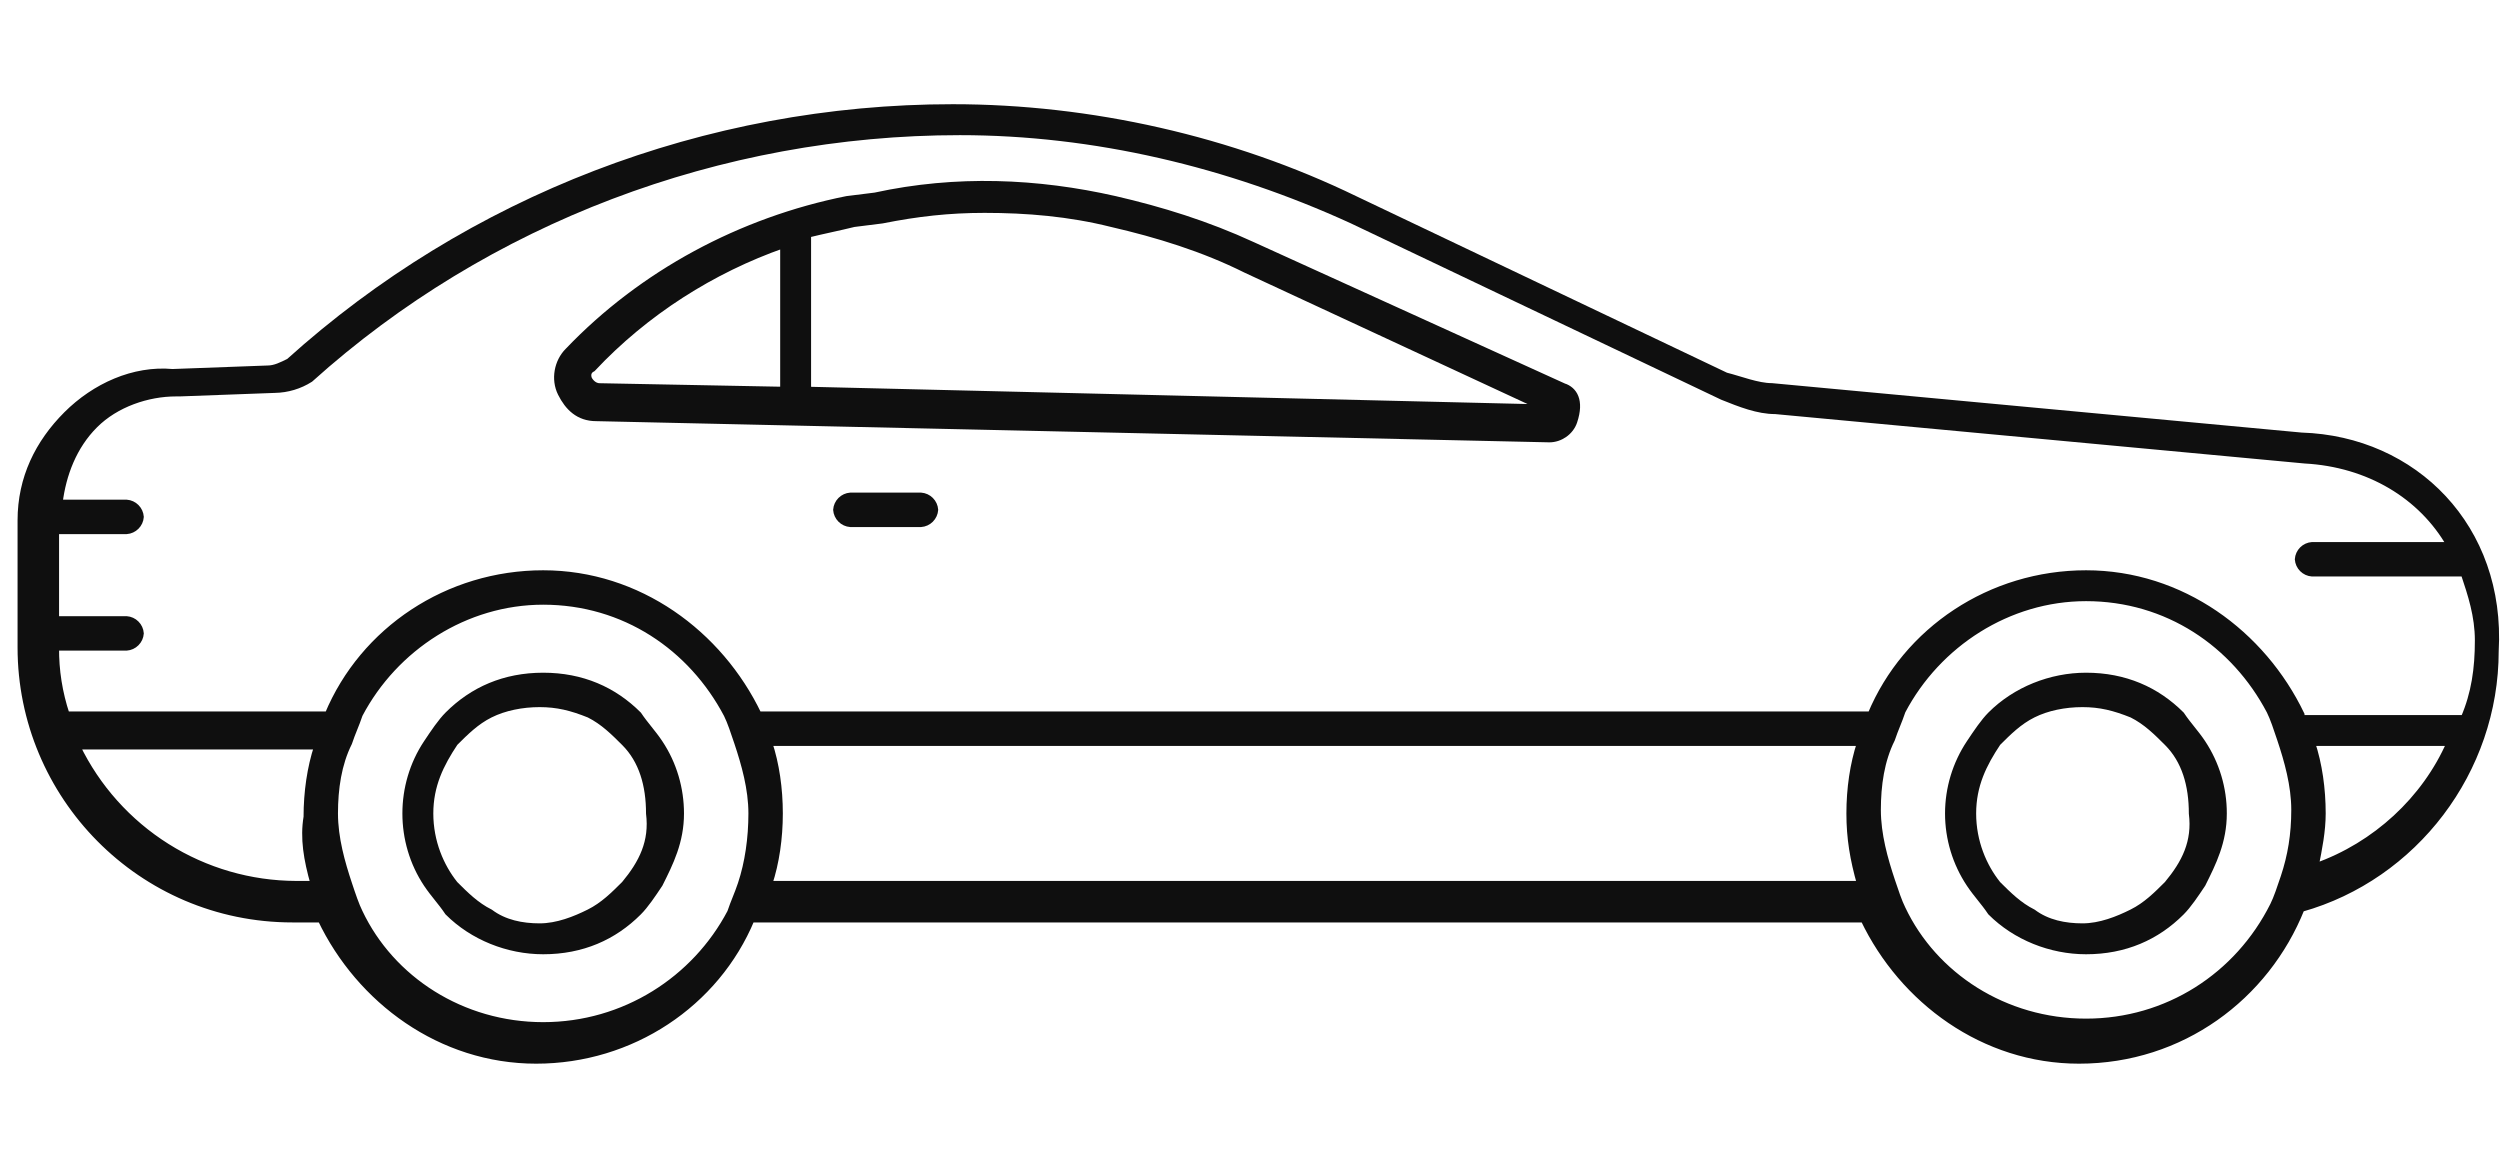 <svg xmlns="http://www.w3.org/2000/svg" width="103" height="48" viewBox="0 0 103 48" fill="none"><path d="M94.819 17.949L72.999 15.913C72.418 15.913 71.69 15.622 71.108 15.476L55.835 8.204C50.744 5.731 44.925 4.421 39.253 4.421C29.07 4.421 19.325 8.204 11.906 14.895C11.615 15.04 11.325 15.186 11.033 15.186L7.106 15.331C5.506 15.186 3.906 15.913 2.741 17.076C1.577 18.24 0.851 19.695 0.851 21.441V26.677C0.851 32.786 5.797 37.877 12.051 37.877H13.215C14.815 41.223 18.161 43.696 22.088 43.696C26.016 43.696 29.507 41.368 30.962 37.877H76.781C78.382 41.223 81.727 43.696 85.654 43.696C89.873 43.696 93.364 41.078 94.819 37.441C99.473 36.132 102.819 31.769 102.819 26.823C103.11 21.732 99.473 18.095 94.819 17.949ZM12.924 36.422H12.197C10.314 36.416 8.47 35.881 6.875 34.878C5.281 33.875 4 32.445 3.179 30.75H13.07C12.78 31.623 12.634 32.641 12.634 33.659C12.489 34.532 12.634 35.403 12.924 36.422ZM30.525 36.422C30.38 36.859 30.234 37.15 30.089 37.586C28.634 40.35 25.725 42.24 22.38 42.24C19.034 42.24 16.125 40.349 14.816 37.586C14.67 37.295 14.524 36.859 14.379 36.422C14.088 35.549 13.797 34.531 13.797 33.513C13.797 32.495 13.943 31.477 14.379 30.604C14.524 30.167 14.67 29.877 14.816 29.44C16.27 26.677 19.18 24.786 22.38 24.786C25.725 24.786 28.489 26.677 29.944 29.44C30.089 29.731 30.235 30.167 30.38 30.604C30.671 31.477 30.962 32.495 30.962 33.513C30.962 34.531 30.817 35.549 30.525 36.422ZM76.636 36.422H31.689C31.98 35.549 32.125 34.531 32.125 33.513C32.125 32.495 31.98 31.477 31.689 30.604H76.636C76.346 31.477 76.199 32.495 76.199 33.513C76.199 34.531 76.346 35.404 76.636 36.422ZM94.092 36.132C93.945 36.569 93.8 37.005 93.655 37.295C92.2 40.205 89.291 42.095 85.946 42.095C82.601 42.095 79.691 40.204 78.382 37.441C78.236 37.15 78.091 36.714 77.945 36.277C77.654 35.404 77.364 34.386 77.364 33.368C77.364 32.349 77.509 31.331 77.945 30.458C78.091 30.022 78.236 29.731 78.382 29.295C79.837 26.531 82.745 24.64 85.946 24.64C89.291 24.64 92.055 26.532 93.509 29.295C93.655 29.586 93.8 30.022 93.945 30.458C94.236 31.331 94.528 32.349 94.528 33.368C94.528 34.386 94.382 35.259 94.092 36.132ZM95.4 35.695C95.546 34.968 95.691 34.241 95.691 33.514C95.691 32.496 95.546 31.477 95.255 30.604H100.928C99.91 32.932 97.873 34.822 95.4 35.695ZM94.819 29.441C93.218 26.095 89.873 23.623 85.946 23.623C82.019 23.623 78.527 25.951 77.072 29.441H31.252C29.652 26.095 26.306 23.623 22.379 23.623C18.451 23.623 14.96 25.951 13.505 29.441H2.742C2.445 28.55 2.297 27.617 2.306 26.678H5.215C5.366 26.667 5.508 26.602 5.614 26.495C5.721 26.388 5.786 26.247 5.797 26.096C5.786 25.945 5.721 25.803 5.614 25.697C5.508 25.59 5.366 25.525 5.215 25.514H2.306V21.878H5.215C5.366 21.867 5.508 21.802 5.614 21.695C5.721 21.589 5.786 21.447 5.797 21.296C5.786 21.145 5.721 21.004 5.614 20.897C5.508 20.79 5.366 20.725 5.215 20.714H2.452C2.597 19.551 3.034 18.387 3.907 17.515C4.779 16.642 6.088 16.205 7.252 16.205H7.398L11.325 16.06C11.841 16.051 12.344 15.9 12.78 15.623C20.053 9.078 29.654 5.441 39.545 5.441C45.072 5.441 50.6 6.751 55.691 9.078L70.964 16.351C71.691 16.642 72.419 16.933 73.146 16.933L94.964 18.969C97.583 19.114 99.765 20.424 100.929 22.46H95.256C95.105 22.471 94.963 22.536 94.856 22.643C94.75 22.75 94.685 22.891 94.674 23.042C94.685 23.193 94.75 23.335 94.856 23.441C94.963 23.548 95.105 23.613 95.256 23.624H101.51C101.801 24.497 102.092 25.369 102.092 26.387C102.092 27.551 101.947 28.569 101.51 29.587H94.819V29.442L94.819 29.441Z" fill="#0F0F0F" stroke="#0F0F0F" stroke-width="0.255"></path><path d="M89.872 29.443C88.854 28.424 87.544 27.843 85.945 27.843C84.49 27.843 83.035 28.424 82.017 29.443C81.726 29.734 81.435 30.17 81.144 30.606C80.57 31.468 80.263 32.48 80.263 33.516C80.263 34.551 80.57 35.563 81.144 36.425C81.435 36.861 81.726 37.153 82.017 37.588C83.035 38.607 84.49 39.188 85.945 39.188C87.544 39.188 88.854 38.607 89.872 37.588C90.163 37.297 90.454 36.861 90.745 36.425C91.181 35.552 91.617 34.68 91.617 33.516C91.62 32.481 91.316 31.469 90.745 30.606C90.454 30.17 90.163 29.879 89.872 29.443ZM89.29 36.425C88.854 36.861 88.418 37.298 87.835 37.588C87.254 37.879 86.526 38.17 85.799 38.17C85.072 38.17 84.344 38.025 83.763 37.588C83.181 37.297 82.745 36.861 82.308 36.425C81.726 35.698 81.29 34.68 81.29 33.516C81.29 32.351 81.726 31.479 82.308 30.606C82.745 30.17 83.181 29.733 83.763 29.443C84.344 29.152 85.071 29.006 85.799 29.006C86.527 29.006 87.108 29.151 87.835 29.443C88.418 29.734 88.854 30.17 89.29 30.606C90.017 31.333 90.308 32.351 90.308 33.516C90.454 34.679 90.017 35.552 89.29 36.425Z" fill="#0F0F0F" stroke="#0F0F0F" stroke-width="0.255"></path><path d="M37.944 20.423H35.035C34.884 20.434 34.742 20.499 34.636 20.605C34.529 20.712 34.464 20.854 34.453 21.005C34.464 21.155 34.529 21.297 34.636 21.404C34.742 21.511 34.884 21.576 35.035 21.587H37.944C38.095 21.576 38.237 21.511 38.343 21.404C38.45 21.297 38.515 21.155 38.526 21.005C38.515 20.854 38.45 20.712 38.343 20.605C38.237 20.499 38.095 20.434 37.944 20.423Z" fill="#0F0F0F" stroke="#0F0F0F" stroke-width="0.255"></path><path d="M26.307 29.443C25.289 28.424 23.98 27.843 22.38 27.843C20.78 27.843 19.47 28.424 18.452 29.443C18.161 29.734 17.87 30.17 17.579 30.606C16.997 31.479 16.706 32.497 16.706 33.516C16.706 34.534 16.997 35.552 17.579 36.425C17.87 36.861 18.161 37.153 18.452 37.588C19.47 38.607 20.925 39.188 22.38 39.188C23.98 39.188 25.289 38.607 26.307 37.588C26.598 37.298 26.889 36.861 27.18 36.425C27.617 35.552 28.053 34.68 28.053 33.516C28.053 32.497 27.762 31.479 27.18 30.606C26.889 30.17 26.599 29.879 26.307 29.443ZM25.726 36.425C25.289 36.861 24.853 37.298 24.271 37.588C23.689 37.879 22.961 38.17 22.234 38.17C21.508 38.17 20.78 38.025 20.198 37.588C19.616 37.298 19.18 36.861 18.743 36.425C18.162 35.698 17.725 34.68 17.725 33.516C17.725 32.351 18.162 31.479 18.743 30.606C19.18 30.17 19.616 29.733 20.198 29.443C20.78 29.152 21.508 29.006 22.234 29.006C22.961 29.006 23.544 29.151 24.271 29.443C24.853 29.734 25.289 30.17 25.726 30.606C26.453 31.333 26.744 32.351 26.744 33.516C26.889 34.679 26.453 35.552 25.726 36.425Z" fill="#0F0F0F" stroke="#0F0F0F" stroke-width="0.255"></path><path d="M64.418 15.916L51.618 10.098C49.727 9.225 47.835 8.643 45.945 8.206C42.745 7.479 39.399 7.333 36.053 8.061L34.89 8.206C30.526 9.079 26.453 11.261 23.398 14.461C22.962 14.897 22.817 15.624 23.107 16.206C23.398 16.788 23.834 17.224 24.562 17.224L63.836 18.097C64.273 18.097 64.709 17.806 64.855 17.369C65.146 16.497 64.855 16.06 64.418 15.915V15.916ZM32.271 16.062L24.707 15.916C24.416 15.916 24.27 15.625 24.27 15.625C24.27 15.625 24.125 15.334 24.416 15.189C26.598 12.861 29.362 11.116 32.271 10.098V16.062ZM33.289 16.062V9.661C33.871 9.516 34.599 9.37 35.18 9.225L36.344 9.079C37.799 8.788 39.108 8.643 40.562 8.643C42.307 8.643 44.053 8.788 45.798 9.225C47.689 9.661 49.58 10.243 51.326 11.116L63.544 16.788L33.288 16.061L33.289 16.062Z" fill="#0F0F0F" stroke="#0F0F0F" stroke-width="0.255"></path></svg>